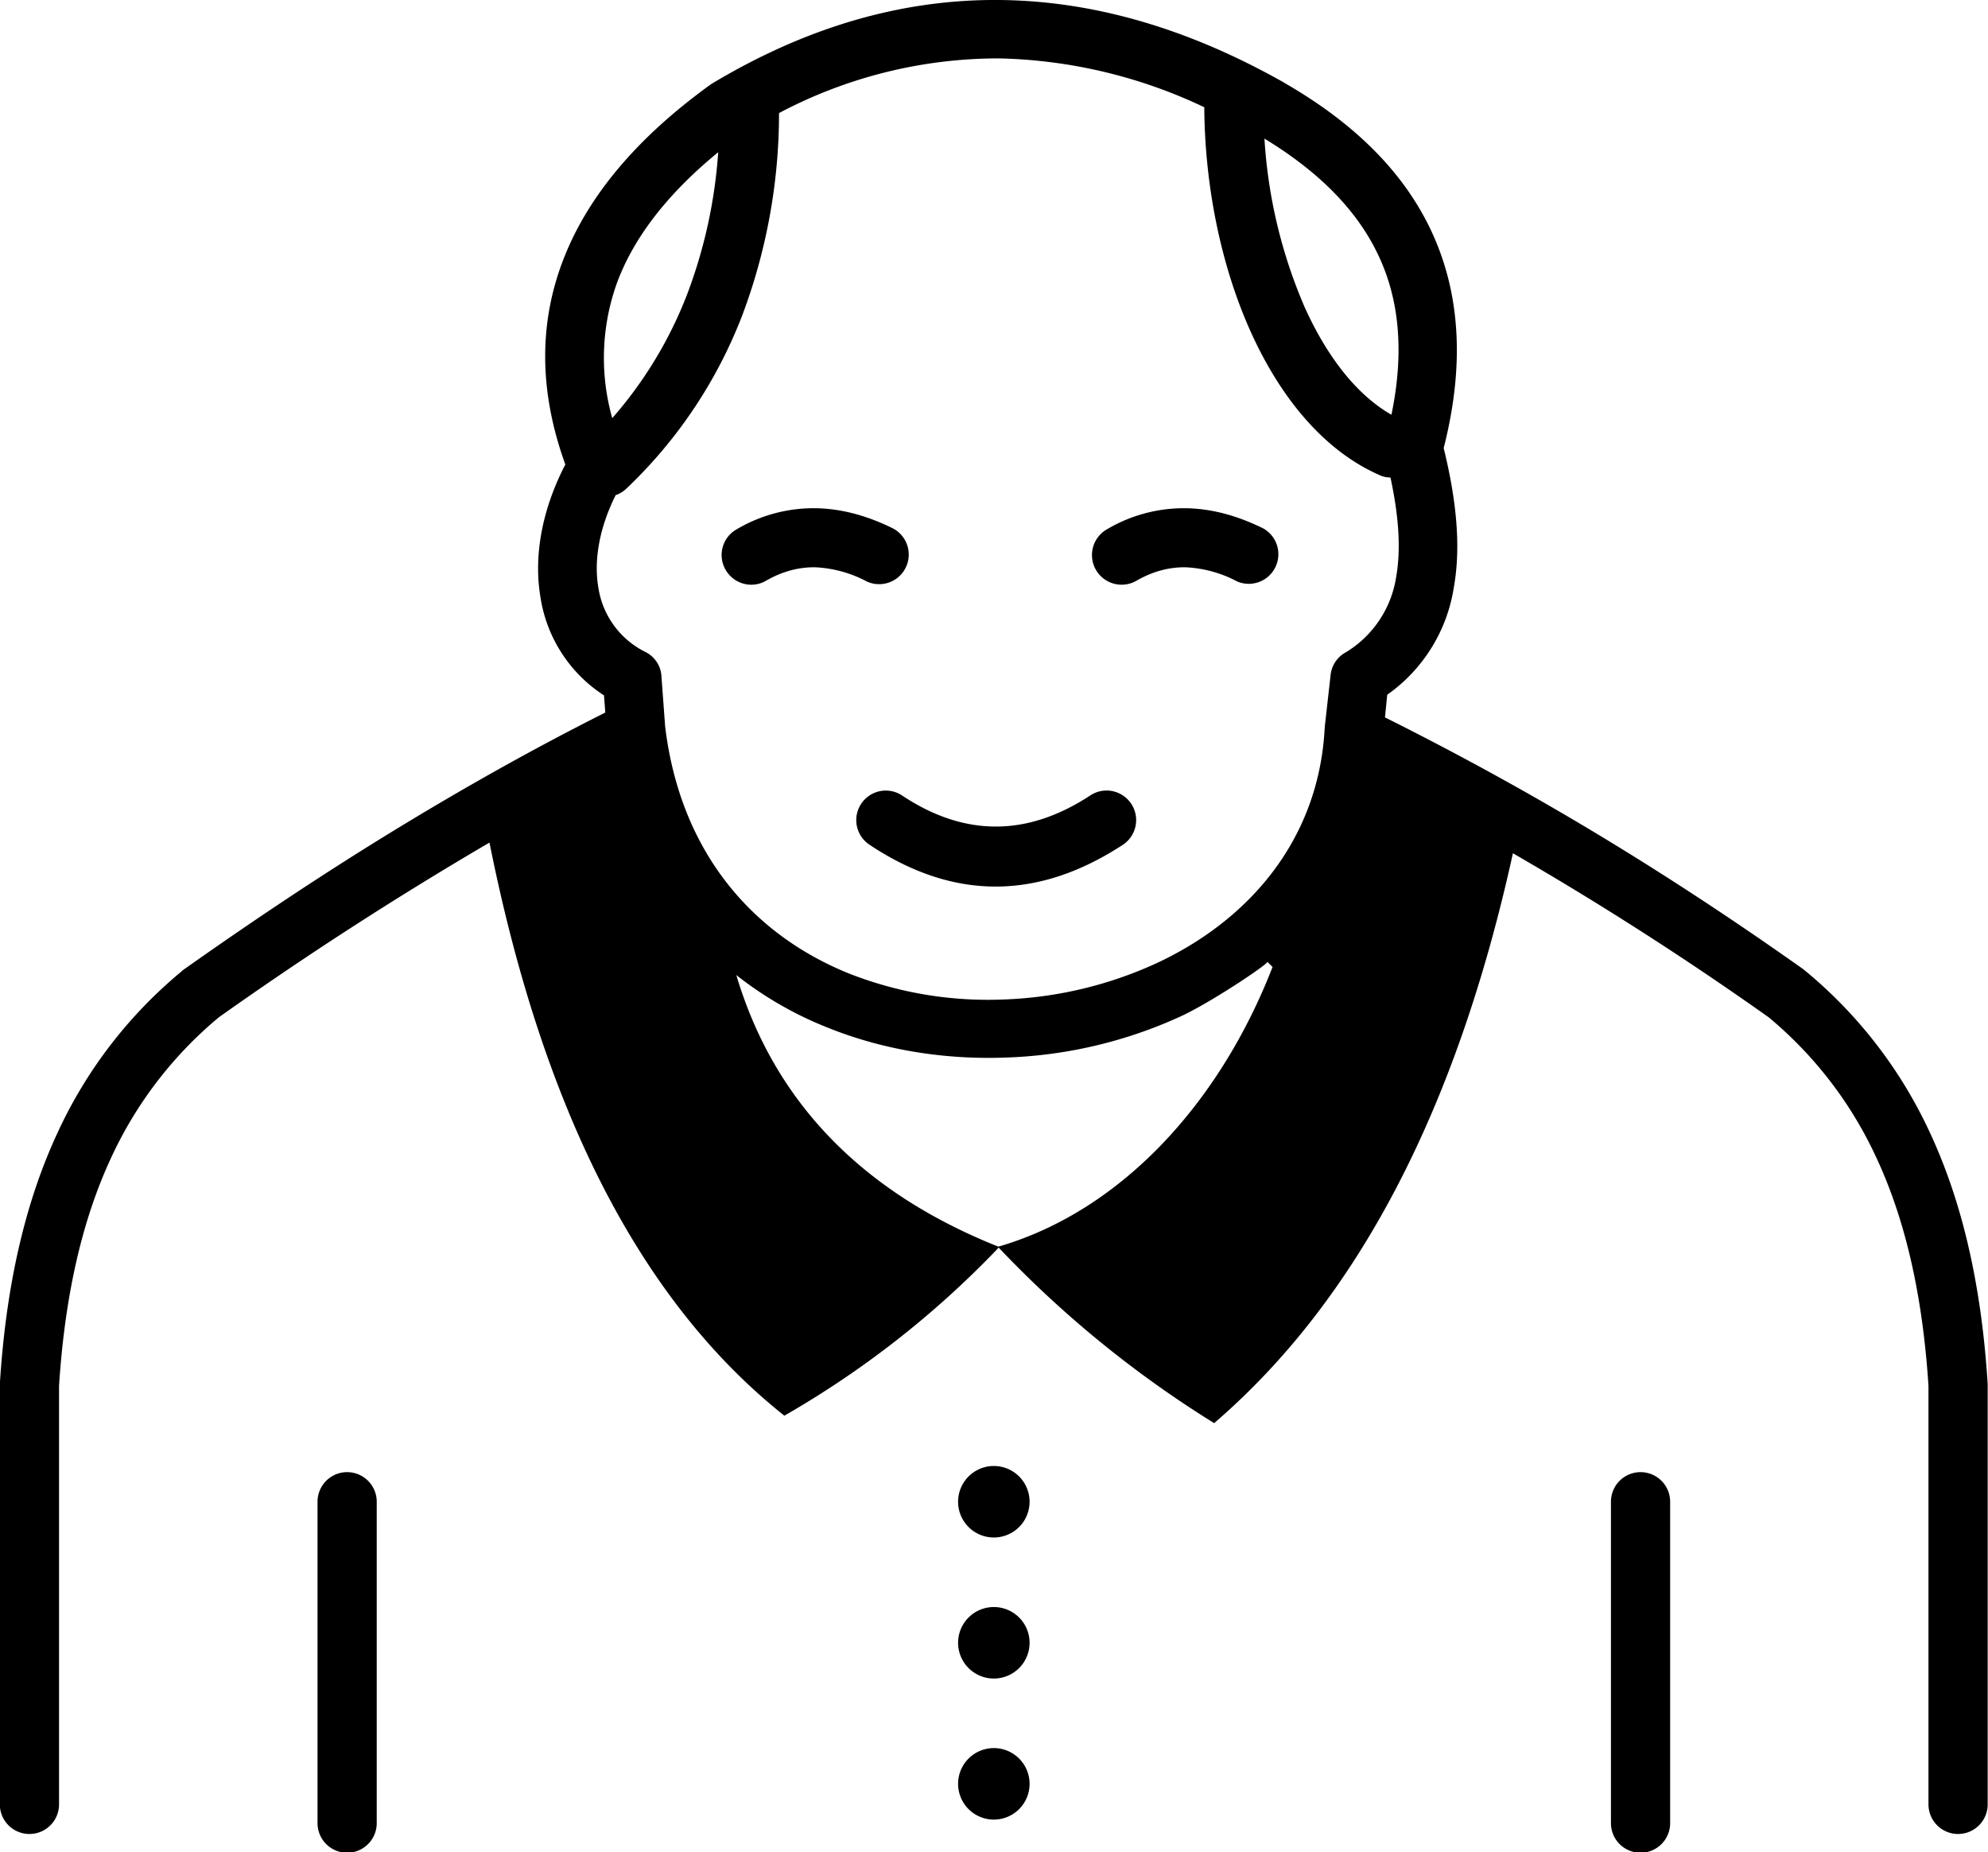 <?xml version="1.0" encoding="utf-8"?><svg version="1.1" id="Layer_1" xmlns="http://www.w3.org/2000/svg" xmlns:xlink="http://www.w3.org/1999/xlink" x="0" y="0" viewBox="0 0 122.9 114.5" style="enable-background:new 0 0 122.88 114.54" xml:space="preserve"><style type="text/css">.st0{fill-rule:evenodd;clip-rule:evenodd;}</style><g><path class="st0" d="M61.44 90.63a2.21 2.21 0 1 1 0 4.42 2.21 2.21 0 0 1 0-4.42zm-7.69-38.41a1.82 1.82 0 1 1 2.02-3.04c3.88 2.58 7.76 2.54 11.64-.01a1.82 1.82 0 1 1 2 3.06c-5.22 3.41-10.44 3.47-15.66-.01zM47.36 35.9c-.87.51-1.99.21-2.5-.67a1.82 1.82 0 0 1 .67-2.5 9.34 9.34 0 0 1 4.93-1.31c1.61.03 3.19.48 4.75 1.25a1.83 1.83 0 0 1-1.62 3.28 7.53 7.53 0 0 0-3.2-.88c-1-.01-2 .24-3.03.83zm22.9 0a1.83 1.83 0 0 1-1.84-3.17 9.34 9.34 0 0 1 4.93-1.31c1.61.03 3.19.48 4.75 1.25a1.83 1.83 0 0 1-1.61 3.28 7.53 7.53 0 0 0-3.2-.88c-1-.01-2.01.24-3.03.83zM19.63 92.84a1.83 1.83 0 0 1 3.66 0v19.87a1.83 1.83 0 0 1-3.66 0V92.84zm79.96 0a1.83 1.83 0 0 1 3.66 0v19.87a1.83 1.83 0 0 1-3.66 0V92.84zM85.62 44.35c4.64 2.32 8.96 4.7 13.14 7.22 4.31 2.6 8.47 5.34 12.71 8.34l.22.18a28.4 28.4 0 0 1 7.6 9.89c1.93 4.13 3.19 9.2 3.59 15.58v25.99a1.83 1.83 0 0 1-3.66 0V85.67c-.38-5.85-1.51-10.45-3.24-14.14a24.71 24.71 0 0 0-6.64-8.64 202.21 202.21 0 0 0-15.81-10.14c-3.49 15.88-9.62 27.62-18.47 35.23a66.87 66.87 0 0 1-13.32-10.85 58.6 58.6 0 0 1-13.25 10.39c-9.18-7.29-15.03-19.43-18.23-35.43a228.14 228.14 0 0 0-16.73 10.8 24.8 24.8 0 0 0-6.64 8.64c-1.73 3.7-2.86 8.29-3.24 14.14v25.88a1.83 1.83 0 0 1-3.66 0V85.56c.4-6.38 1.66-11.45 3.59-15.58a28.28 28.28 0 0 1 7.6-9.89c.07-.06.14-.13.22-.18 4.22-2.98 8.48-5.83 12.91-8.54 4.22-2.58 8.56-5.03 13.11-7.32l-.08-1.06a8.81 8.81 0 0 1-3.93-6.08c-.42-2.5.08-5.32 1.47-8.06l.07-.13c-1.62-4.48-1.64-8.65-.18-12.53 1.52-4.04 4.62-7.69 9.18-10.98l.13-.08C49.97 1.61 55.86-.05 61.77 0c5.89.05 11.76 1.8 17.6 5.1l.01.01c4.16 2.39 7.32 5.37 9.1 9.16 1.74 3.72 2.12 8.13.77 13.43.76 3.1 1.09 6.02.63 8.59a9.98 9.98 0 0 1-4.12 6.66l-.14 1.4zm-40.1 15.93c2.21 7.42 7.34 13.26 16.2 16.79 7.61-2.21 13.7-8.91 16.95-17.29l-.32-.32c.1.1-3.41 2.47-5.35 3.37a28.14 28.14 0 0 1-10.83 2.55c-3.76.14-7.56-.46-11-1.85a22.38 22.38 0 0 1-5.65-3.25zm2.64-53.29a35.5 35.5 0 0 1-2.29 12.55 29.26 29.26 0 0 1-7.15 10.67c-.2.19-.42.32-.66.4-1 2.01-1.36 4-1.07 5.71a5.33 5.33 0 0 0 2.92 3.99c.55.28.94.83.98 1.48l.23 3.13c.97 7.97 5.59 12.94 11.38 15.27a23.48 23.48 0 0 0 9.53 1.6 24.7 24.7 0 0 0 9.44-2.23c5.7-2.64 10.03-7.59 10.42-14.48l.01-.16.36-3.2a1.8 1.8 0 0 1 .85-1.34 6.61 6.61 0 0 0 3.2-4.7c.32-1.8.14-3.89-.35-6.16-.24 0-.48-.05-.7-.16-3.4-1.5-6.09-4.75-7.94-8.85-1.83-4.06-2.84-9-2.87-13.88a31.05 31.05 0 0 0-12.71-3.02 29 29 0 0 0-13.58 3.38zM37.85 25.85a25.5 25.5 0 0 0 4.62-7.63 30.63 30.63 0 0 0 1.93-8.81c-3.06 2.51-5.17 5.18-6.24 8.03a13.7 13.7 0 0 0-.31 8.41zm48.17-.21c.81-3.91.47-7.15-.8-9.84-1.36-2.9-3.81-5.26-7.05-7.23A30.93 30.93 0 0 0 80.66 19c1.35 2.99 3.17 5.39 5.36 6.64zm-24.58 82.43a2.21 2.21 0 1 1 0 4.42 2.21 2.21 0 0 1 0-4.42zm0-8.72a2.21 2.21 0 1 1 0 4.42 2.21 2.21 0 0 1 0-4.42z"/></g></svg>